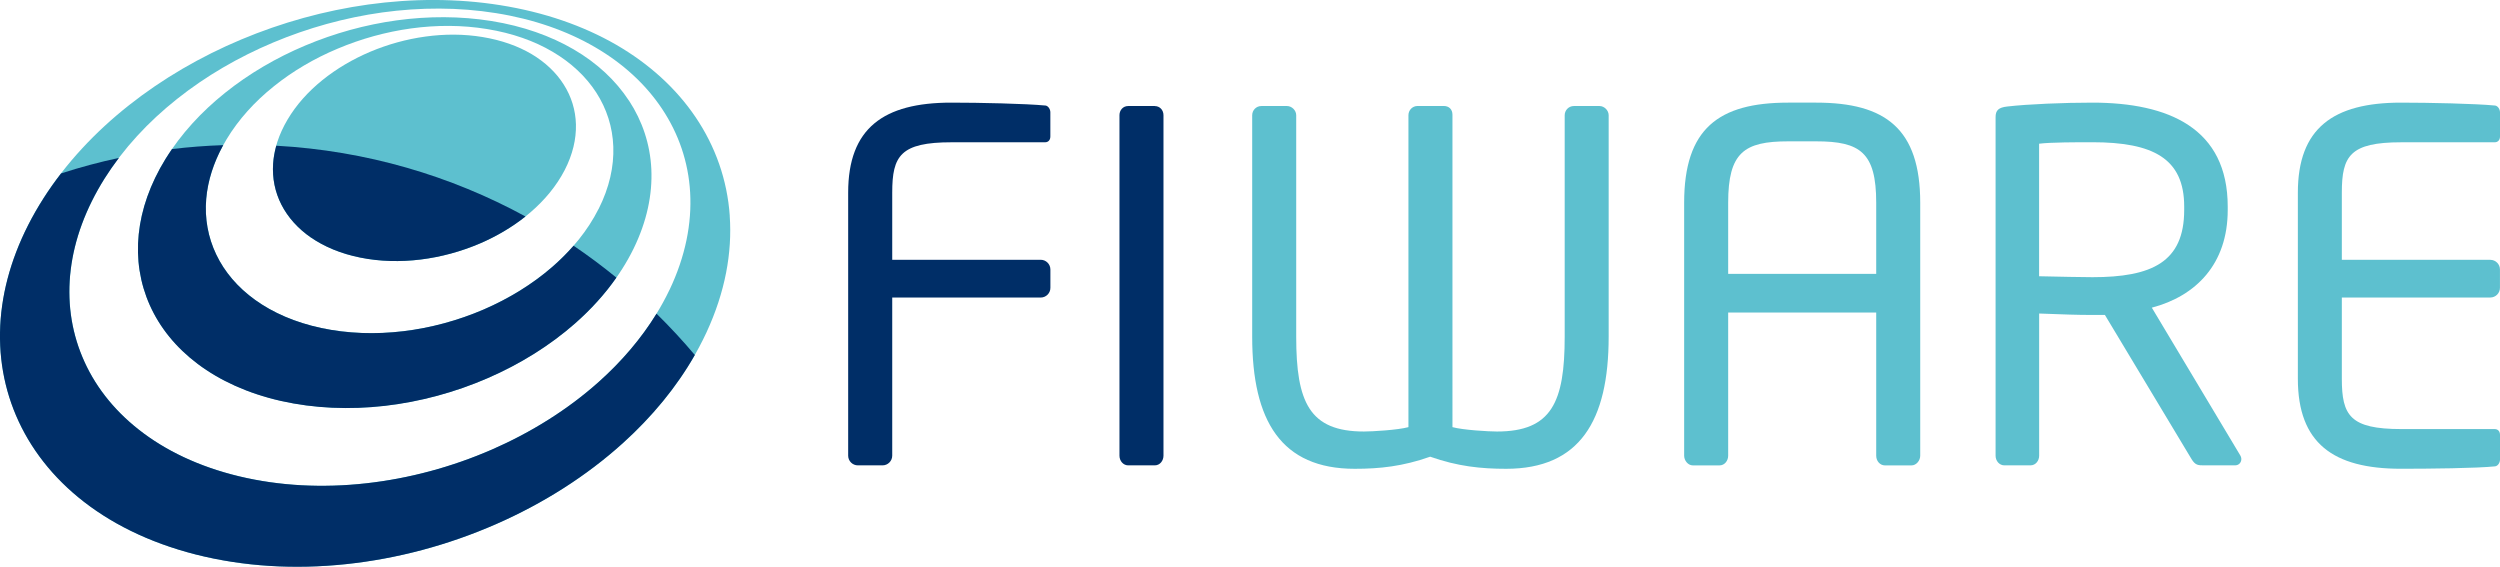 <?xml version="1.0" encoding="UTF-8"?>
<svg id="Capa_1" data-name="Capa 1" xmlns="http://www.w3.org/2000/svg" viewBox="0 0 560 126.95">
  <g>
    <g>
      <path d="m119.08,12.12c-3.06-1.81-6.74-3.12-10.96-3.82-4.19-.7-8.53-.7-12.81-.11-4.26.58-8.45,1.75-12.37,3.4-3.92,1.66-7.57,3.81-10.73,6.36-3.17,2.56-5.85,5.54-7.8,8.84-1.97,3.32-3.03,6.67-3.24,9.89-.21,3.24.44,6.35,1.86,9.15,1.44,2.83,3.69,5.35,6.64,7.39,2.98,2.05,6.69,3.6,11.04,4.48,4.37.88,8.96,1,13.52.43,4.56-.57,9.06-1.8,13.25-3.59,4.18-1.79,8.03-4.15,11.29-6.93,3.25-2.78,5.9-5.99,7.72-9.51,1.8-3.49,2.6-6.96,2.52-10.22-.08-3.23-1.03-6.27-2.74-8.95-1.69-2.67-4.12-4.98-7.19-6.81Z" style="fill: #5dc0cf;"/>
      <path d="m140.88,22.54c-2.96-4.52-7.15-8.43-12.38-11.48-5.16-3.01-11.35-5.21-18.39-6.35-6.98-1.12-14.18-1.12-21.25-.15-7.05.97-13.99,2.9-20.49,5.64-6.51,2.74-12.6,6.31-17.91,10.56-5.35,4.27-9.93,9.26-13.37,14.82-3.47,5.63-5.44,11.33-6.01,16.85-.58,5.6.28,11,2.48,15.92,2.24,5,5.86,9.49,10.75,13.16,4.95,3.73,11.2,6.6,18.61,8.28,7.49,1.7,15.41,2.01,23.28,1.11,7.92-.92,15.75-3.04,23.03-6.2,7.26-3.15,13.93-7.3,19.55-12.24,5.58-4.91,10.1-10.56,13.14-16.76,2.99-6.11,4.24-12.14,3.98-17.8-.26-5.58-2.01-10.79-5.01-15.37Zm-6.79,24.24c-2.42,4.82-6,9.21-10.4,13.03-4.42,3.84-9.66,7.06-15.34,9.52-5.7,2.46-11.84,4.14-18.04,4.87-6.18.73-12.42.53-18.33-.72-5.87-1.25-10.84-3.44-14.82-6.29-3.93-2.83-6.87-6.3-8.73-10.19-1.83-3.83-2.61-8.07-2.23-12.47.37-4.35,1.86-8.87,4.56-13.34,2.68-4.44,6.29-8.42,10.55-11.83,4.23-3.41,9.1-6.27,14.33-8.46,5.21-2.2,10.78-3.75,16.44-4.53,5.68-.78,11.45-.78,17.05.14,5.63.92,10.57,2.67,14.66,5.09,4.15,2.44,7.45,5.55,9.77,9.13,2.34,3.63,3.67,7.74,3.82,12.12.16,4.45-.88,9.17-3.28,13.94Z" style="fill: #5dc0cf;"/>
      <path d="m163.47,48.36c-.56-8.06-3.23-15.57-7.66-22.12-4.34-6.42-10.38-11.94-17.84-16.25-7.32-4.21-16.03-7.26-25.9-8.83-9.74-1.55-19.76-1.51-29.58-.15-9.77,1.36-19.41,4.04-28.46,7.84-9.07,3.81-17.61,8.77-25.1,14.69-7.58,5.98-14.14,12.99-19.17,20.83C4.67,52.37,1.6,60.52.49,68.45c-1.14,8.1-.26,15.99,2.54,23.23,2.87,7.41,7.74,14.14,14.5,19.7,6.89,5.68,15.72,10.12,26.31,12.82,10.75,2.73,22.21,3.38,33.67,2.16,11.54-1.21,22.97-4.3,33.6-8.96,10.6-4.65,20.3-10.81,28.44-18.17,8.04-7.27,14.48-15.66,18.72-24.81,4.16-8.99,5.77-17.81,5.19-26.06Zm-13.5,16.56c-3.64,7.63-9.11,14.62-15.9,20.68-6.86,6.11-15.02,11.24-23.92,15.12-8.92,3.89-18.51,6.49-28.2,7.55-9.64,1.07-19.3.61-28.4-1.58-8.98-2.15-16.52-5.77-22.45-10.44-5.83-4.58-10.1-10.16-12.67-16.33-2.52-6.05-3.42-12.68-2.59-19.51.82-6.71,3.32-13.63,7.59-20.43,4.22-6.71,9.78-12.7,16.24-17.82,6.4-5.09,13.71-9.35,21.51-12.63,7.77-3.27,16.08-5.58,24.49-6.75,8.45-1.16,17.07-1.18,25.43.16,8.46,1.35,15.91,3.98,22.14,7.6,6.33,3.67,11.43,8.38,15.07,13.85,3.7,5.56,5.89,11.89,6.28,18.7.4,6.92-1.04,14.33-4.62,21.84Z" style="fill: #5dc0cf;"/>
    </g>
    <g>
      <path d="m69.68,53.22c2.98,2.05,6.69,3.61,11.04,4.48,4.37.89,8.97.99,13.52.43,4.56-.56,9.07-1.8,13.26-3.59,3.73-1.6,7.19-3.65,10.21-6.05-16.75-9.13-35.68-14.74-55.82-15.85-.38,1.37-.62,2.72-.71,4.05-.21,3.24.43,6.36,1.86,9.16,1.45,2.82,3.69,5.35,6.64,7.38Z" style="fill: #002e67;"/>
      <path d="m44.3,81.53c4.96,3.72,11.21,6.6,18.62,8.28,7.49,1.69,15.41,2,23.29,1.1,7.91-.91,15.75-3.04,23.02-6.2,7.27-3.15,13.93-7.3,19.56-12.24,3.57-3.14,6.7-6.58,9.28-10.28-3.09-2.53-6.28-4.91-9.59-7.15-1.45,1.67-3.06,3.26-4.79,4.77-4.43,3.84-9.66,7.06-15.35,9.52-5.7,2.45-11.84,4.13-18.04,4.87-6.18.74-12.42.54-18.33-.72-5.87-1.25-10.84-3.44-14.81-6.29-3.94-2.83-6.88-6.3-8.73-10.19-1.83-3.84-2.61-8.07-2.24-12.47.34-3.93,1.59-7.98,3.81-12.02-3.87.13-7.7.43-11.47.88-.5.72-.98,1.46-1.44,2.2-3.47,5.63-5.44,11.34-6.01,16.85-.58,5.59.28,11,2.48,15.93,2.24,5,5.85,9.49,10.74,13.16Z" style="fill: #002e67;"/>
      <path d="m147.07,70.25c-3.42,5.57-7.83,10.73-13.01,15.35-6.86,6.12-15.02,11.24-23.91,15.12-8.92,3.88-18.52,6.48-28.21,7.55-9.64,1.07-19.3.6-28.4-1.58-8.98-2.16-16.52-5.78-22.45-10.45-5.83-4.58-10.1-10.15-12.66-16.33-2.53-6.05-3.43-12.68-2.59-19.51.82-6.71,3.32-13.63,7.59-20.43.99-1.57,2.06-3.1,3.2-4.6-4.4.95-8.72,2.1-12.95,3.48-1.39,1.79-2.69,3.63-3.9,5.52C4.67,52.36,1.6,60.52.48,68.45c-1.14,8.1-.26,15.99,2.55,23.24,2.87,7.4,7.74,14.13,14.49,19.69,6.89,5.68,15.72,10.12,26.31,12.82,10.75,2.73,22.2,3.38,33.67,2.17,11.53-1.22,22.97-4.3,33.6-8.96,10.6-4.64,20.3-10.81,28.44-18.17,6.53-5.9,12.01-12.54,16.1-19.72-2.71-3.22-5.58-6.31-8.58-9.26Z" style="fill: #002e67;"/>
    </g>
  </g>
  <g>
    <path d="m234.19,23.64c-4.55-.43-14.74-.65-21.13-.65-15.17,0-23.07,5.74-23.07,20.15v58.93c0,1.2.97,2.17,2.17,2.17h5.53c1.19,0,2.17-.98,2.17-2.17v-35.42h33.26c1.19,0,2.17-.98,2.17-2.17v-4.12c0-1.19-.98-2.17-2.17-2.17h-33.26v-15.06c0-8.24,1.84-11.26,13.32-11.26h20.91c.76,0,1.19-.54,1.19-1.3v-5.42c0-.65-.44-1.4-1.08-1.52Z" style="fill: #002e67;"/>
    <path d="m258.67,23.75h-5.96c-1.19,0-1.95.97-1.95,2.05v76.27c0,1.2.87,2.17,1.95,2.17h5.96c1.19,0,1.95-1.08,1.95-2.17V25.81c0-1.2-.86-2.05-1.95-2.05Z" style="fill: #002e67;"/>
  </g>
  <g>
    <path d="m358.3,23.75h-5.75c-1.19,0-2.06.97-2.06,2.06v49.62c0,14.63-2.92,21.23-15.17,21.23-1.84,0-7.59-.33-9.97-.98V25.7c0-1.19-.76-1.96-1.95-1.96h-5.86c-1.19,0-2.05.97-2.05,2.06v69.88c-2.39.65-8.13.98-9.97.98-12.24,0-15.17-6.61-15.17-21.23V25.81c0-1.09-.98-2.06-2.06-2.06h-5.74c-1.19,0-2.06.97-2.06,2.06v49.62c0,18.85,6.5,29.58,22.97,29.58,5.64,0,10.73-.54,16.9-2.71,6.17,2.17,11.37,2.71,17.01,2.71,16.47,0,22.97-10.73,22.97-29.58V25.81c0-1.09-.98-2.06-2.05-2.06Z" style="fill: #5dc0cf;"/>
    <path d="m406.83,22.99h-6.29c-15.6,0-23.29,5.85-23.29,22.43v56.66c0,1.09.87,2.17,1.95,2.17h5.96c1.2,0,1.95-1.09,1.95-2.17v-32.07h33.16v32.07c0,1.2.86,2.17,1.95,2.17h5.95c1.09,0,1.96-1.09,1.96-2.17v-56.66c0-16.58-7.8-22.43-23.29-22.43Zm13.44,38.35h-33.16v-15.92c0-11.26,3.57-13.76,13.43-13.76h6.29c9.86,0,13.44,2.49,13.44,13.76v15.92Z" style="fill: #5dc0cf;"/>
    <path d="m482,68.92c9.87-2.6,17.01-9.75,17.01-21.88v-.76c0-17.55-13.22-23.29-30.33-23.29-6.29,0-14.41.33-19.07.87-1.95.22-2.6.86-2.6,2.38v75.84c0,1.19.87,2.16,1.96,2.16h5.85c1.2,0,1.95-1.08,1.95-2.16v-31.85c5.74.21,8.34.32,11.92.32h2.81l19.4,32.28c.86,1.41,1.51,1.41,2.81,1.41h6.94c.87,0,1.41-.65,1.41-1.41,0-.33-.12-.65-.33-.97l-19.72-32.94Zm-13.32-6.83c-2.49,0-7.15-.11-11.92-.21v-29.69c2.6-.33,8.56-.33,11.92-.33,13.54,0,20.58,3.58,20.58,14.41v.76c0,11.7-7.26,15.06-20.58,15.06Z" style="fill: #5dc0cf;"/>
    <path d="m537.9,31.87h20.91c.75,0,1.19-.54,1.19-1.29v-5.42c0-.65-.44-1.41-1.08-1.52-4.55-.43-14.73-.65-21.12-.65-15.17,0-23.08,5.74-23.08,20.15v41.71c0,14.41,7.91,20.15,23.08,20.15,6.39,0,17.01-.11,21.12-.54.65-.11,1.08-.86,1.08-1.52v-5.53c0-.76-.44-1.3-1.19-1.3h-20.91c-11.49,0-13.33-3.04-13.33-11.27v-18.2h33.26c1.19,0,2.16-.97,2.16-2.17v-4.11c0-1.19-.97-2.16-2.16-2.16h-33.26v-15.06c0-8.23,1.85-11.27,13.33-11.27Z" style="fill: #5dc0cf;"/>
  </g>
</svg>